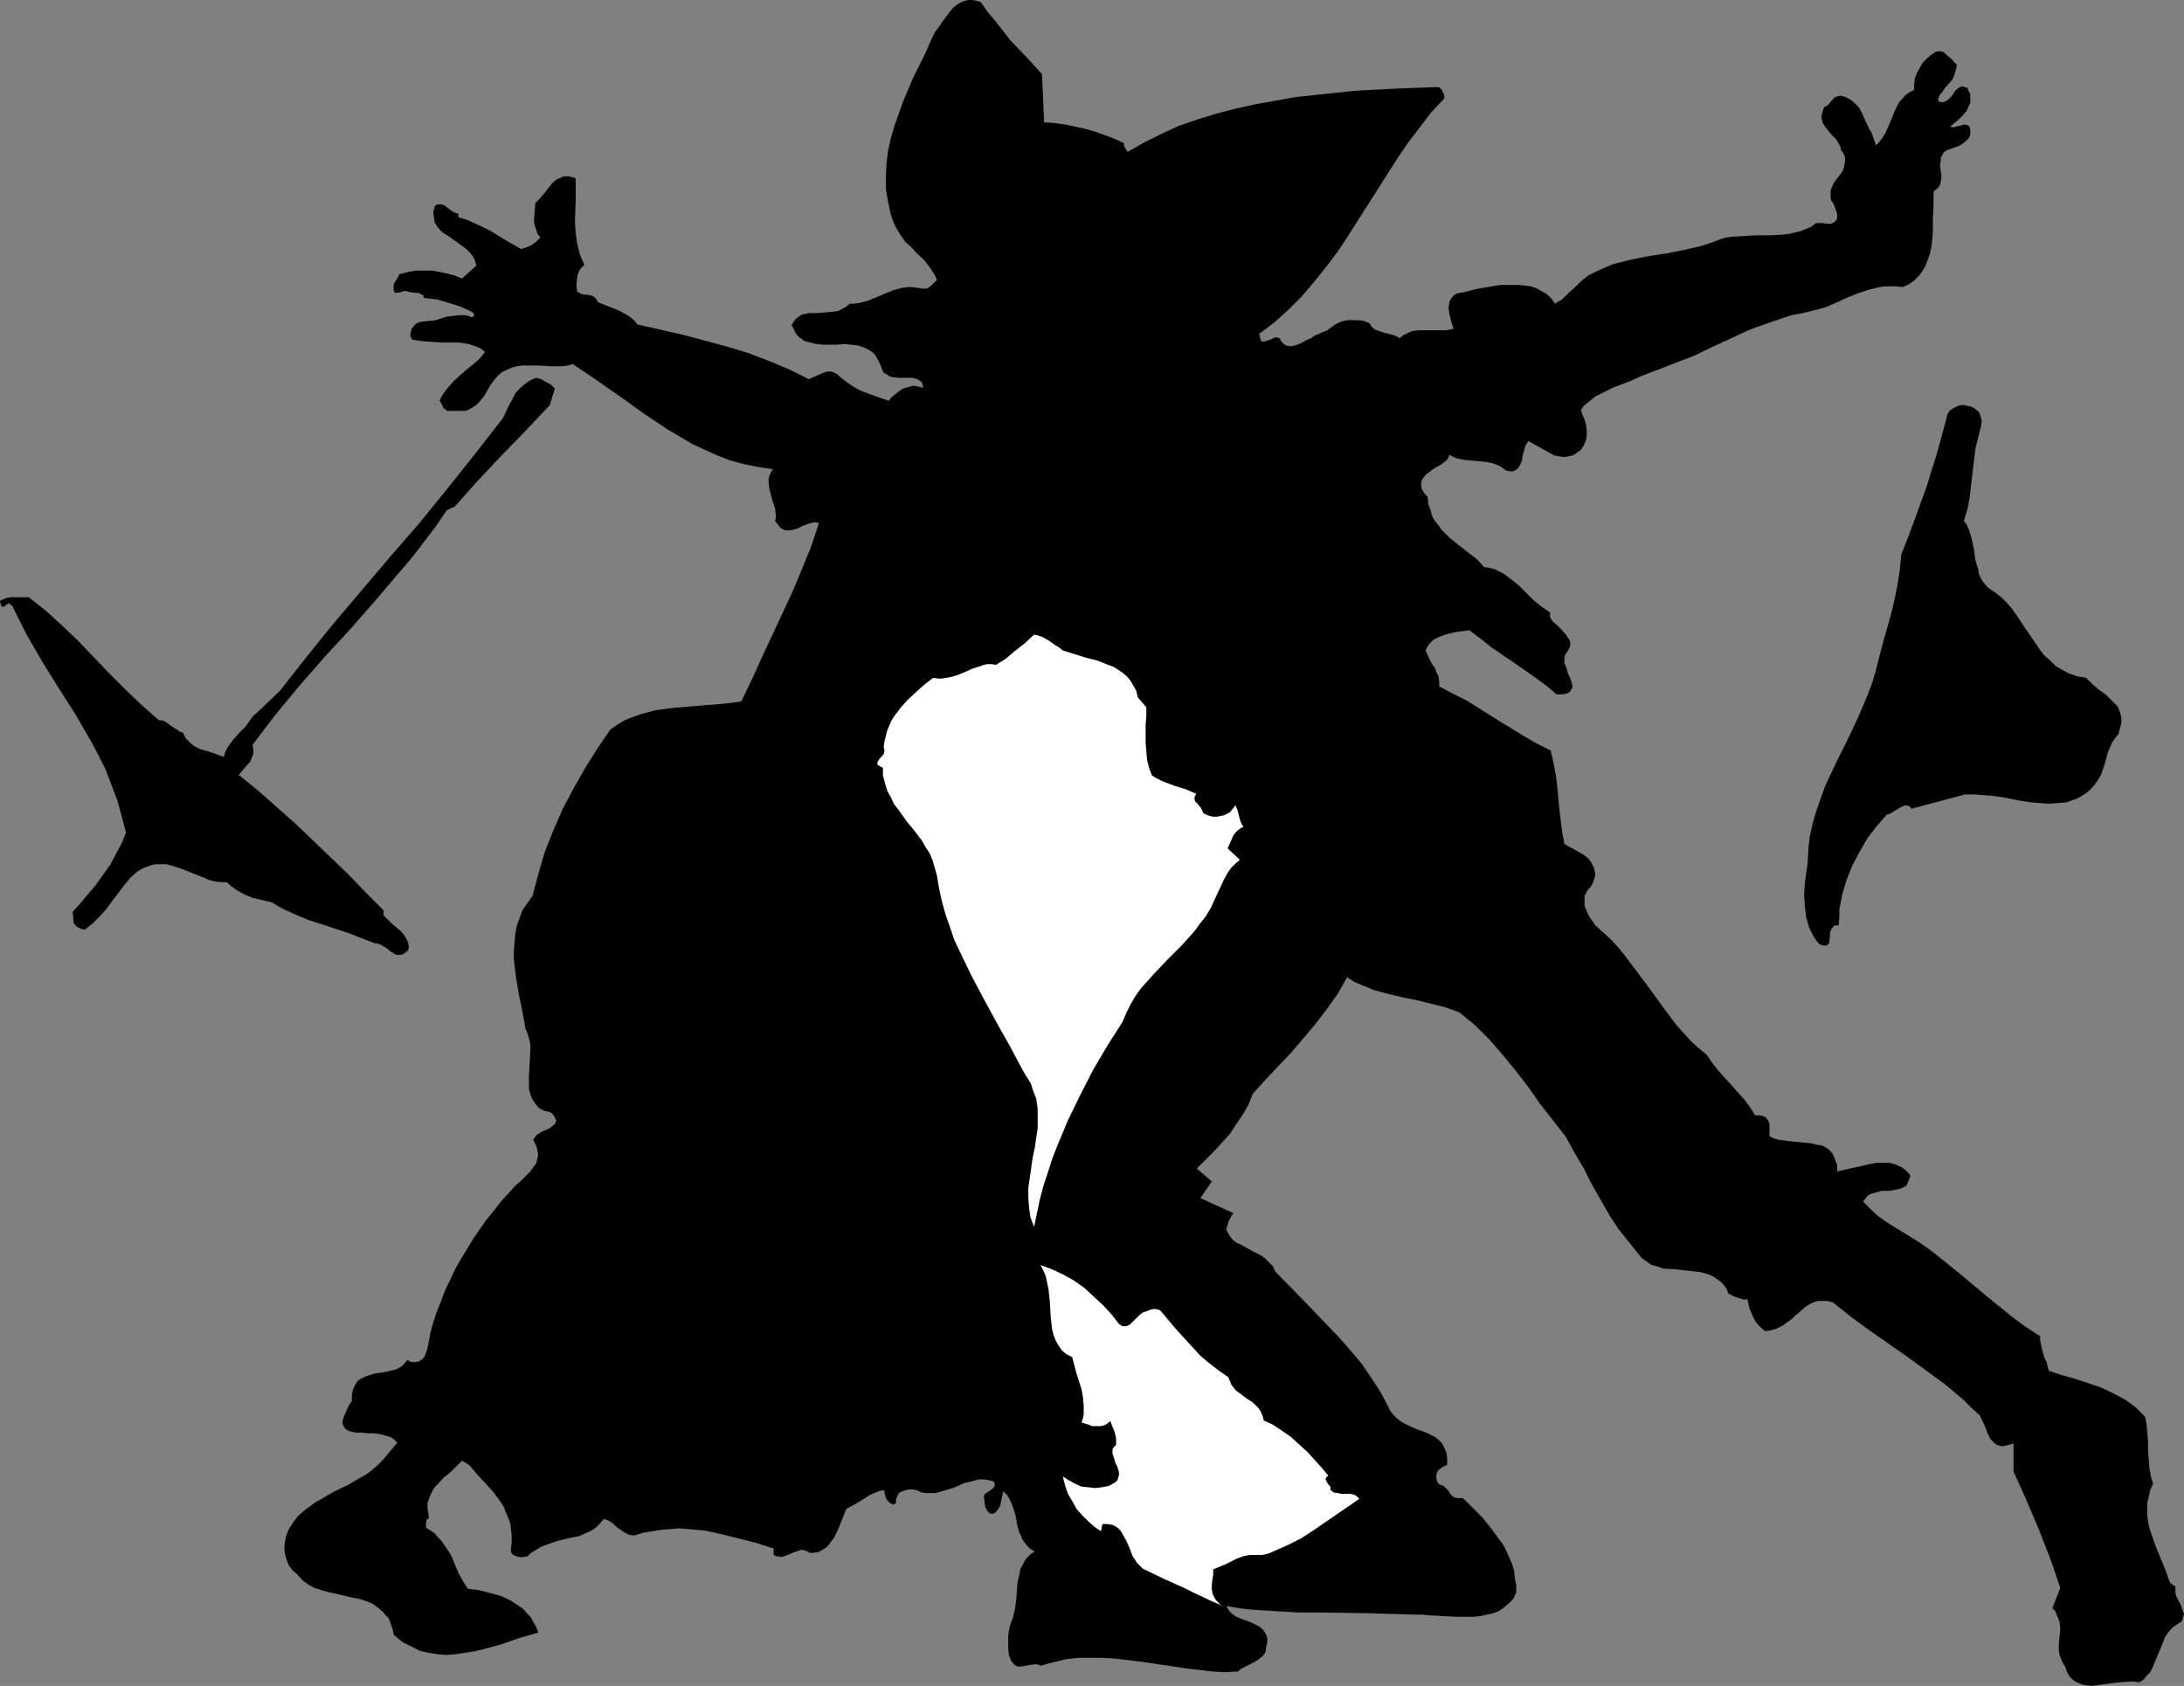 <?xml version="1.0" encoding="UTF-8" standalone="no"?>
<svg
   version="1.0"
   width="129.766mm"
   height="100.175mm"
   id="svg5"
   sodipodi:docname="Couple - Reunited.wmf"
   xmlns:inkscape="http://www.inkscape.org/namespaces/inkscape"
   xmlns:sodipodi="http://sodipodi.sourceforge.net/DTD/sodipodi-0.dtd"
   xmlns="http://www.w3.org/2000/svg"
   xmlns:svg="http://www.w3.org/2000/svg">
  <rect width="100%" height="100%" fill="#808080" stroke="none"/>
  <sodipodi:namedview
     id="namedview5"
     pagecolor="#ffffff"
     bordercolor="#000000"
     borderopacity="0.25"
     inkscape:showpageshadow="2"
     inkscape:pageopacity="0.0"
     inkscape:pagecheckerboard="0"
     inkscape:deskcolor="#d1d1d1"
     inkscape:document-units="mm" />
  <defs
     id="defs1">
    <pattern
       id="WMFhbasepattern"
       patternUnits="userSpaceOnUse"
       width="6"
       height="6"
       x="0"
       y="0" />
  </defs>
  <path
     style="fill:#000000;fill-opacity:1;fill-rule:evenodd;stroke:none"
     d="m 220.261,0.485 1.454,2.101 1.778,2.101 3.394,4.363 3.717,3.878 1.778,1.939 1.616,1.778 0.485,10.827 2.262,0.162 2.424,0.323 2.262,0.485 2.262,0.485 2.262,0.646 2.262,0.808 2.101,0.808 2.101,0.97 v 0.323 0.162 l 0.162,0.485 0.323,0.485 0.323,0.485 3.717,-2.101 3.878,-1.939 3.878,-1.778 4.202,-1.454 4.202,-1.293 4.363,-1.131 4.363,-0.97 4.525,-0.808 4.525,-0.808 4.525,-0.485 4.525,-0.485 4.686,-0.485 9.211,-0.485 9.211,-0.323 0.646,0.485 0.323,0.646 0.323,0.646 v 0.808 l -2.909,3.07 -2.586,3.393 -2.586,3.393 -2.424,3.555 -4.525,7.11 -4.525,7.11 -2.262,3.555 -2.262,3.393 -2.586,3.393 -2.586,3.232 -2.747,3.232 -2.909,2.909 -3.232,2.909 -3.394,2.585 0.323,1.454 0.485,0.323 0.646,-0.162 0.97,-0.323 1.131,-0.485 h 0.485 l 0.485,0.162 0.485,0.808 0.485,0.485 0.485,0.323 0.646,0.162 h 0.646 l 0.808,-0.162 1.293,-0.485 1.454,-0.808 0.808,-0.323 0.646,-0.485 1.454,-0.646 0.646,-0.323 0.646,-0.162 1.131,-0.808 1.131,-0.808 1.131,-0.485 1.293,-0.323 h 1.131 1.293 l 1.293,0.162 1.293,0.485 0.323,0.485 0.162,0.323 0.808,0.646 0.808,0.323 0.97,0.323 1.939,0.485 0.97,0.323 0.808,0.485 0.808,-0.646 0.646,-0.323 0.646,-0.323 0.808,-0.323 1.454,-0.162 h 1.454 3.07 1.616 l 1.616,-0.323 -0.323,-0.97 -0.323,-1.131 -0.323,-1.454 -0.162,-1.293 0.162,-0.646 v -0.485 l 0.323,-0.646 0.323,-0.485 0.485,-0.485 0.485,-0.323 0.808,-0.162 0.97,-0.162 2.424,-0.646 2.747,-0.485 2.909,-0.485 h 2.909 1.293 l 1.454,0.162 1.293,0.162 1.293,0.485 1.131,0.646 1.131,0.646 0.97,0.97 0.808,1.131 0.808,-0.485 0.808,-0.485 1.454,-1.454 1.454,-1.293 1.293,-1.293 1.616,-1.293 1.939,-0.97 1.778,-0.808 1.939,-0.808 1.939,-0.485 1.939,-0.485 4.04,-0.808 2.101,-0.323 2.101,-0.323 4.04,-0.808 2.101,-0.485 1.939,-0.485 1.939,-0.646 2.101,-0.808 1.131,-0.323 1.293,-0.162 2.747,-0.162 2.909,-0.162 h 2.909 l 2.909,-0.162 1.293,-0.162 1.454,-0.323 1.293,-0.323 1.131,-0.485 1.131,-0.485 1.131,-0.808 h 1.293 l 1.293,0.162 h 0.646 l 0.485,-0.162 0.485,-0.323 0.485,-0.646 v -0.646 -0.485 l -0.323,-0.97 -0.485,-1.293 -0.485,-0.646 -0.162,-0.646 V 43.469 42.822 l 0.162,-0.485 0.485,-1.131 0.646,-0.97 0.808,-0.97 0.646,-0.97 0.323,-1.131 0.162,-1.131 v -0.646 l -0.162,-0.485 -0.323,-0.646 -0.485,-0.646 v -0.485 l -0.323,-0.646 -0.646,-1.131 -0.97,-0.97 -0.97,-1.131 -0.808,-1.131 -0.323,-0.485 -0.162,-0.646 -0.162,-0.646 0.162,-0.808 0.162,-0.646 0.323,-0.808 0.646,-0.323 0.485,-0.485 0.808,-0.97 0.485,-0.485 0.485,-0.162 0.808,-0.162 0.646,0.162 0.808,0.323 0.646,0.323 0.97,0.808 0.97,0.97 0.646,1.131 0.485,1.131 1.131,2.424 0.646,1.131 0.97,2.747 0.646,-0.646 0.485,-0.646 0.485,-0.646 0.485,-0.808 0.808,-1.778 1.454,-3.555 0.485,-0.97 0.485,-0.808 0.646,-0.646 0.646,-0.808 0.97,-0.646 0.97,-0.485 v -1.293 l 0.162,-1.293 0.485,-1.293 0.646,-1.131 0.646,-1.131 0.97,-0.97 0.97,-0.808 0.97,-0.646 0.808,-0.162 0.808,0.162 0.485,0.323 0.485,0.485 1.131,0.97 0.485,0.646 0.485,0.323 v 0.646 l -0.162,0.646 -0.323,1.131 -0.485,1.131 -1.616,1.778 -0.646,0.97 -0.646,0.808 -0.323,1.131 0.646,0.323 h 0.485 l 0.485,-0.162 0.323,-0.162 0.808,-0.646 0.646,-0.808 0.485,-0.808 0.808,-0.646 0.323,-0.162 0.485,-0.162 0.485,0.162 0.646,0.162 0.323,0.808 0.323,0.646 v 0.646 0.646 0.646 l -0.323,0.646 -0.485,1.131 -0.808,0.97 -0.97,0.97 -0.97,0.808 -0.97,0.808 0.646,0.162 0.646,-0.162 0.646,-0.162 0.808,-0.162 0.646,-0.162 0.485,0.162 0.323,0.162 0.162,0.162 0.162,0.485 v 0.485 0.808 l -0.323,0.808 -0.646,0.646 -0.808,0.646 -0.808,0.485 -0.97,0.323 -1.778,0.646 -0.646,0.485 -0.323,0.646 -0.323,0.485 v 0.646 l -0.162,1.131 0.162,1.293 0.162,1.293 -0.162,1.131 -0.162,0.646 -0.323,0.485 -0.485,0.485 -0.646,0.485 v 3.07 l -0.162,3.232 v 3.07 l -0.323,3.07 -0.323,1.454 -0.485,1.454 -0.485,1.293 -0.646,1.131 -0.808,1.131 -1.131,1.131 -1.131,0.808 -1.454,0.646 -1.293,-0.162 h -1.293 -1.454 l -1.131,0.162 -2.586,0.646 -2.424,0.808 -2.424,0.97 -2.424,1.131 -2.262,0.97 -2.424,0.646 -2.586,0.646 -2.586,0.485 -2.424,0.808 -2.424,0.808 -4.525,1.616 -4.202,1.939 -4.202,1.939 -4.363,2.101 -4.686,1.778 -2.424,0.97 -2.586,0.97 -2.101,0.808 -2.101,0.97 -2.101,0.808 -2.101,0.808 -1.939,0.97 -1.939,0.97 -1.778,1.454 -0.808,0.646 -0.646,0.97 0.323,0.97 0.485,1.131 0.323,1.131 0.162,1.293 v 1.131 l -0.162,1.131 -0.485,1.131 -0.646,0.97 -0.646,0.485 -0.646,0.485 -0.646,0.323 -0.808,0.162 -0.646,0.162 h -0.808 l -0.808,-0.162 -0.97,-0.162 -5.818,-3.232 -0.323,0.485 -0.323,0.485 -0.323,1.131 -0.323,1.131 -0.162,1.131 -0.485,1.131 -0.323,0.485 -0.323,0.323 -0.485,0.323 -0.485,0.162 h -0.646 l -0.808,-0.162 -0.646,-0.485 -0.646,-0.485 -1.616,-0.646 -1.616,-0.323 -1.616,-0.162 -1.778,-0.162 -1.616,-0.162 -1.616,-0.323 -1.616,-0.808 -0.162,0.646 -0.485,0.646 -0.646,0.485 -0.646,0.485 -1.454,0.808 -1.293,0.97 -0.646,0.485 -0.485,0.646 -0.323,0.485 -0.162,0.646 v 0.808 l 0.162,0.646 0.485,0.808 0.808,0.97 0.162,1.616 0.485,1.293 0.323,1.293 0.646,1.131 0.808,0.97 0.646,0.97 1.778,1.778 4.04,3.232 1.939,1.454 0.97,0.97 0.808,0.97 1.131,0.162 1.293,0.323 0.97,0.485 0.97,0.485 1.778,1.293 1.778,1.454 1.616,1.616 1.616,1.616 1.778,1.454 1.939,1.293 v 1.131 l 0.646,0.97 0.97,0.808 0.97,0.97 0.97,1.131 0.646,0.97 0.323,0.485 v 0.646 0.485 l -0.323,0.646 -0.323,0.646 -0.485,0.646 -0.162,0.646 v 0.646 0.646 l 0.323,0.646 0.485,1.616 0.646,1.454 0.162,0.646 0.162,0.646 v 0.485 l -0.323,0.485 -0.323,0.485 -0.646,0.323 -0.97,0.162 h -0.646 -0.646 l -2.262,-1.939 -2.424,-1.778 -4.848,-3.393 -5.01,-3.393 -2.424,-1.939 -2.586,-1.939 -2.747,0.323 -1.454,0.323 -1.293,0.323 -1.293,0.485 -1.293,0.646 -0.485,0.485 -0.485,0.485 -0.485,0.808 -0.323,0.646 0.97,2.101 0.485,0.97 0.646,0.808 0.323,0.97 0.485,0.97 0.162,1.131 v 1.131 l 3.07,1.616 3.232,1.616 6.141,3.878 6.302,3.878 3.07,1.778 3.232,1.616 0.646,2.909 0.485,2.586 0.323,2.585 0.485,5.171 0.323,2.586 0.323,2.586 0.485,2.585 1.454,0.808 1.454,0.808 1.454,0.808 1.131,0.97 0.485,0.646 0.323,0.646 0.323,0.646 0.162,0.646 0.162,0.808 -0.162,0.808 -0.323,0.97 -0.485,0.97 -0.485,0.485 -0.485,0.646 -0.162,0.485 -0.323,0.485 v 1.131 1.131 l 0.485,1.131 0.485,1.131 1.454,2.101 1.778,1.616 1.778,1.616 1.616,1.778 1.454,1.778 2.909,3.878 2.909,3.878 2.909,4.04 2.909,3.878 1.616,1.778 1.616,1.778 1.778,1.616 1.778,1.454 1.293,1.939 1.293,1.616 2.909,3.232 2.909,3.232 1.293,1.778 1.131,1.778 h 0.485 0.485 l 0.808,0.162 0.646,0.323 0.485,0.646 0.323,0.808 v 0.808 0.97 0.97 l 0.97,0.485 1.131,0.323 2.424,0.323 5.01,0.485 1.131,0.323 1.131,0.162 0.97,0.485 0.808,0.646 0.646,0.808 0.485,1.131 0.485,1.293 v 0.646 0.808 l 2.101,-0.485 2.262,-0.485 2.101,-0.485 2.262,-0.485 h 0.97 1.131 0.97 l 1.131,0.323 0.808,0.323 0.97,0.485 0.97,0.808 0.808,0.97 -0.323,0.808 -0.323,0.808 -0.323,0.646 -0.646,0.323 -0.646,0.323 -0.808,0.162 -1.616,0.323 h -1.778 l -1.778,0.485 -0.646,0.162 -0.808,0.485 -0.485,0.646 -0.485,0.646 1.778,1.778 1.778,1.616 2.101,1.454 2.101,1.293 4.202,2.586 1.939,1.293 1.778,1.293 5.818,4.686 5.979,5.009 5.979,4.848 3.07,2.262 3.232,2.101 v 0.808 l 0.162,0.97 0.485,1.939 0.323,1.131 0.485,0.97 0.485,1.939 1.454,0.485 1.454,0.485 2.909,0.808 2.909,0.97 2.909,0.97 2.747,1.293 2.747,1.454 2.424,1.778 1.131,1.131 0.97,0.97 0.323,1.778 0.162,1.939 0.162,1.939 v 2.101 l 0.162,1.939 0.162,1.939 0.323,1.778 0.485,1.616 -0.646,1.454 -0.323,1.454 -0.323,1.293 v 1.454 1.454 l 0.162,1.454 0.323,1.454 0.485,1.454 0.97,2.747 1.131,2.747 1.131,2.747 0.485,1.454 0.485,1.131 1.131,0.808 v 0.485 0.646 l 0.162,0.97 0.485,0.97 0.485,0.808 0.323,0.97 0.323,0.808 0.162,0.485 -0.162,0.485 -0.162,0.646 -0.162,0.485 -0.97,0.646 -0.97,0.646 -0.646,0.646 -0.646,0.808 -0.646,0.97 -0.323,0.97 -0.808,1.939 -0.808,1.939 -0.808,1.939 -0.485,0.97 -0.808,0.808 -0.646,0.808 -0.97,0.646 -1.131,-0.162 h -1.131 l -2.424,0.162 -2.424,0.323 -2.424,0.323 -1.293,0.162 -1.131,-0.162 -0.97,-0.162 -1.131,-0.485 -0.808,-0.485 -0.808,-0.808 -0.646,-1.131 -0.162,-0.646 -0.323,-0.646 -0.485,-0.808 -0.323,-0.808 -0.323,-0.808 -0.162,-0.808 v -1.616 l 0.162,-1.778 0.162,-1.616 -0.162,-1.616 -0.323,-0.808 -0.323,-0.808 -0.323,-0.808 -0.646,-0.646 1.778,-4.525 -1.131,-3.393 -1.131,-3.232 -2.586,-6.625 -2.747,-6.464 -2.909,-6.464 v -6.302 l -0.97,0.323 -0.808,0.162 -0.808,0.162 -0.646,-0.162 -0.485,-0.162 -0.485,-0.323 -0.485,-0.485 -0.485,-0.485 -0.646,-1.293 -0.485,-1.293 -0.646,-1.454 -0.646,-1.293 -1.939,-1.778 -1.778,-1.778 -4.04,-3.393 -4.202,-3.07 -4.202,-3.07 -8.565,-5.979 -4.202,-3.07 -4.04,-3.232 -1.293,-0.323 h -1.131 -0.97 l -0.97,0.323 -0.97,0.485 -0.808,0.485 -1.454,1.293 -0.808,0.646 -0.808,0.808 -1.778,1.293 -0.808,0.485 -1.131,0.485 -1.131,0.323 -1.131,0.162 -0.808,-0.646 -0.808,-0.808 -0.646,-0.808 -0.485,-0.97 -0.808,-1.939 -0.485,-2.101 -0.323,0.162 h -0.485 l -1.131,-0.323 -1.293,-0.485 -0.485,-0.323 -0.485,-0.162 -0.323,-0.808 -0.323,-0.646 -0.97,-1.131 -1.131,-0.808 -0.97,-0.646 -1.293,-0.485 -1.293,-0.323 -2.747,-0.323 -1.454,-0.162 -1.454,-0.162 -2.747,-0.162 -1.293,-0.485 -1.293,-0.323 -1.131,-0.808 -1.131,-0.808 -1.293,-1.616 -1.293,-1.616 -2.586,-3.232 -2.101,-3.232 -1.939,-3.393 -1.939,-3.393 -1.778,-3.555 -2.101,-3.555 -0.97,-1.778 -0.97,-1.778 -2.909,-3.717 -2.909,-3.717 -2.586,-3.717 -2.747,-3.555 -2.909,-3.555 -3.07,-3.555 -3.232,-3.232 -1.778,-1.454 -1.778,-1.454 -3.07,-1.131 -3.232,-0.808 -3.232,-0.808 -3.232,-0.646 -3.394,-0.808 -3.07,-0.808 -1.454,-0.646 -1.616,-0.646 -1.454,-0.646 -1.454,-0.97 -2.101,3.717 -2.424,3.393 -2.586,3.393 -2.586,3.07 -2.747,3.232 -2.909,3.07 -2.909,3.07 -2.909,3.232 -0.97,2.424 -1.293,2.262 -1.454,2.101 -1.454,2.262 -1.778,1.939 -1.778,1.939 -3.878,3.878 3.394,2.909 -2.586,3.717 7.434,3.393 -0.485,0.646 -0.323,0.646 -0.323,0.646 -0.162,0.646 -0.162,0.485 -0.162,0.485 0.323,0.808 0.485,0.808 0.646,0.808 0.808,0.646 1.131,0.485 2.262,1.293 2.262,1.131 0.97,0.808 0.808,0.808 0.808,0.808 0.485,1.131 7.272,7.433 3.555,3.717 3.555,3.717 3.394,3.878 1.616,1.939 1.454,2.101 1.293,1.939 1.454,2.262 1.131,2.101 1.131,2.262 0.808,0.97 0.808,0.808 1.131,0.808 0.97,0.485 2.101,0.97 2.262,0.808 0.97,0.485 0.97,0.485 0.808,0.646 0.808,0.808 0.485,0.97 0.485,1.131 0.162,1.293 v 1.454 l -0.808,0.323 -0.485,0.323 -0.646,0.485 -0.323,0.485 -0.162,0.646 v 0.808 l 0.162,0.646 0.485,0.646 0.97,0.323 0.646,0.646 0.485,0.485 0.323,0.646 0.485,0.485 0.485,0.323 0.485,0.162 h 0.323 0.485 0.646 l 4.363,4.363 1.939,2.424 1.778,2.424 0.97,1.293 0.646,1.293 0.646,1.454 0.646,1.454 0.485,1.616 0.162,1.616 0.323,1.616 v 1.616 l -0.646,1.454 -0.97,0.97 -1.131,0.97 -1.131,0.808 -1.293,0.485 -1.454,0.323 -1.454,0.323 -1.616,0.162 h -3.232 l -3.394,-0.162 -3.07,-0.162 -1.616,-0.162 h -1.293 l -5.494,-0.162 -5.333,-0.162 -10.504,-0.162 h -5.333 l -5.333,-0.323 -5.333,-0.323 -2.586,-0.323 -2.909,-0.485 0.485,0.808 0.485,0.646 0.646,0.485 0.646,0.485 1.616,0.646 0.97,0.323 0.808,0.323 1.616,0.808 0.646,0.485 0.485,0.485 0.485,0.808 0.323,0.808 v 1.131 l -0.323,1.293 v 0.485 l -0.162,0.485 -0.646,0.808 -0.808,0.646 -0.97,0.646 -0.97,0.485 -0.97,0.485 -0.97,0.485 -0.808,0.646 -2.747,0.162 -2.909,-0.162 -2.747,-0.323 -2.747,-0.323 -5.494,-0.808 -5.494,-0.808 -5.494,-0.646 -2.747,-0.162 h -2.747 -2.747 l -2.747,0.323 -2.747,0.646 -2.909,0.808 -0.646,-0.323 h -0.808 l -2.909,0.485 h -0.808 l -0.646,-0.323 -0.808,-0.97 -0.485,-1.293 -0.162,-1.293 v -1.454 -1.454 l 0.162,-1.293 0.323,-1.454 0.485,-1.131 0.485,-1.939 0.323,-2.101 0.162,-2.101 0.162,-2.101 0.485,-2.101 0.162,-0.97 0.485,-0.808 0.485,-0.97 0.646,-0.808 0.646,-0.646 0.97,-0.646 -0.97,-0.485 -0.646,-0.646 -0.646,-0.808 -0.485,-0.646 -0.323,-0.808 -0.485,-0.97 -0.485,-1.939 -0.323,-1.939 -0.646,-1.939 -0.323,-0.808 -0.485,-0.97 -0.485,-0.808 -0.808,-0.646 -0.162,0.646 -0.162,0.808 -0.162,0.808 -0.162,0.808 -0.323,0.646 -0.485,0.646 -0.485,0.485 -0.646,0.162 -0.485,-0.162 -0.485,-0.485 -0.162,-0.323 -0.323,-0.646 -0.162,-1.293 -0.162,-1.131 0.323,-0.485 0.485,-0.323 0.97,-0.646 0.323,-0.323 0.323,-0.323 v -0.485 -0.323 l -0.162,-0.323 -1.131,-0.323 -1.131,-0.162 h -1.131 l -1.131,0.323 -2.101,0.485 -2.101,0.97 -2.101,0.646 -2.262,0.646 h -0.97 -1.131 l -1.131,-0.162 -0.97,-0.485 -0.97,-0.162 h -0.808 l -0.808,0.162 -0.808,0.323 -0.646,0.323 -0.323,0.646 -0.323,0.808 v 0.808 l -0.646,0.323 -0.646,-0.323 -0.808,-0.808 -0.162,-0.323 -0.162,-0.646 -0.162,-0.485 v -0.646 l -1.131,0.162 -1.131,0.485 -1.131,0.485 -0.97,0.646 -2.101,1.293 -2.101,1.131 -0.646,1.616 -0.646,1.616 -0.646,1.616 -0.808,1.616 -0.97,1.293 -0.485,0.646 -0.646,0.485 -0.808,0.485 -0.646,0.323 -0.97,0.162 h -0.97 l -0.485,-0.323 -0.485,-0.162 -0.485,-0.162 h -0.485 l -0.97,0.323 -0.97,0.323 -0.97,0.485 -0.97,0.323 -0.485,0.162 -0.646,-0.162 h -0.485 l -0.646,-0.323 v -1.454 l -4.04,-1.293 -3.878,-0.97 -3.878,-0.97 -3.717,-0.808 -1.939,-0.162 -1.778,-0.162 -1.939,-0.162 -1.939,0.162 -2.101,0.162 -1.939,0.323 -2.101,0.323 -2.101,0.646 -1.131,-0.162 -0.97,-0.485 -0.646,-0.485 -0.808,-0.485 -1.454,-1.293 -0.808,-0.485 -0.97,-0.323 -0.808,0.97 -0.808,0.808 -0.808,0.646 -0.97,0.485 -2.262,0.97 -2.424,0.485 -2.586,0.646 -2.262,0.808 -1.293,0.485 -0.97,0.646 -1.131,0.646 -0.808,0.808 -1.131,0.162 h -0.646 l -0.646,-0.162 -0.485,-0.162 -0.485,-0.323 -0.323,-0.485 v -0.646 l 0.162,-1.616 v -1.454 l -0.162,-1.454 -0.162,-1.293 -0.485,-1.293 -0.485,-1.131 -0.485,-1.293 -0.646,-0.97 -1.616,-2.262 -1.778,-1.939 -1.939,-2.101 -1.778,-2.101 v 0 l -1.616,-0.97 -1.293,1.293 -1.293,1.293 -1.616,1.293 -1.293,1.454 -0.646,0.646 -0.485,0.808 -0.485,0.97 -0.323,0.808 -0.323,0.97 v 1.131 l 0.162,0.97 0.162,1.293 -0.323,0.162 -0.162,0.162 -0.162,0.646 v 1.131 l 0.97,0.646 0.97,0.646 0.646,0.808 0.808,0.808 1.131,1.616 1.131,1.778 1.616,3.878 0.97,1.778 1.131,1.778 2.586,0.323 2.424,0.646 2.424,0.646 2.101,0.97 0.97,0.646 0.97,0.646 0.97,0.646 0.808,0.97 0.808,0.808 0.646,1.131 0.646,1.131 0.485,1.293 -4.04,1.131 -4.202,1.454 -4.04,1.131 -2.101,0.485 -2.101,0.323 -2.101,0.323 -2.101,0.162 -1.939,-0.162 -2.101,-0.323 -1.939,-0.485 -1.939,-0.97 -1.939,-0.97 -1.939,-1.616 -0.162,-0.97 -0.323,-0.97 -0.323,-0.97 -0.323,-0.808 -0.646,-0.646 -0.485,-0.646 -1.131,-0.97 -1.293,-0.97 -1.616,-0.646 -1.454,-0.485 -1.778,-0.323 -3.394,-0.808 -1.616,-0.323 -1.616,-0.485 -1.616,-0.485 -1.454,-0.808 -1.293,-0.97 -1.131,-1.293 -1.131,-0.97 -0.808,-1.131 -0.485,-1.293 -0.323,-1.131 -0.162,-1.454 0.162,-1.454 0.323,-1.454 0.646,-1.454 0.97,-1.454 0.97,-1.293 1.293,-1.131 1.293,-0.97 1.293,-0.97 1.454,-0.808 2.747,-1.616 3.07,-1.454 2.747,-1.616 1.454,-0.808 1.293,-0.97 1.293,-1.131 1.131,-1.131 3.232,-3.878 -0.808,-0.808 -0.808,-0.485 -1.131,-0.323 -1.293,-0.323 -1.293,-0.162 h -1.293 l -1.293,-0.162 H 80.154 l -1.131,-0.162 -0.97,-0.323 -0.646,-0.485 -0.162,-0.323 -0.162,-0.323 -0.162,-0.485 v -0.485 l 0.162,-0.485 0.162,-0.646 0.323,-0.646 0.323,-0.808 0.485,-0.97 0.646,-0.97 v -0.808 -0.646 l 0.323,-1.293 0.485,-0.97 0.485,-0.808 0.808,-0.485 0.97,-0.485 0.97,-0.323 0.97,-0.323 2.262,-0.323 2.101,-0.485 0.97,-0.323 0.808,-0.485 0.646,-0.646 0.646,-0.808 0.485,0.323 0.485,0.162 h 0.485 0.485 l 0.646,-0.162 0.808,-0.485 0.485,-0.646 0.323,-0.808 0.323,-0.97 0.162,-0.808 0.485,-2.586 0.646,-2.424 0.808,-2.424 0.97,-2.424 0.97,-2.586 1.131,-2.262 1.131,-2.424 1.293,-2.262 2.747,-4.525 2.909,-4.201 1.616,-1.939 1.616,-2.101 1.616,-1.778 1.616,-1.778 1.131,-0.97 1.131,-1.131 1.131,-1.131 0.808,-1.131 0.485,-0.646 0.162,-0.646 0.162,-0.646 0.162,-0.646 -0.162,-0.808 -0.162,-0.808 -0.323,-0.808 -0.485,-0.97 0.323,-0.485 0.323,-0.485 0.97,-0.646 0.97,-0.485 1.131,-0.485 0.808,-0.646 0.323,-0.323 0.162,-0.323 0.162,-0.323 -0.162,-0.485 -0.323,-0.646 -0.485,-0.646 -0.808,-0.323 -0.808,-0.162 -0.646,-0.323 -0.646,-0.323 -0.808,-0.97 -0.646,-0.97 -0.485,-1.131 -0.323,-1.293 v -1.293 -1.454 l 0.162,-2.909 0.162,-2.909 v -1.454 l -0.323,-1.293 -0.323,-1.131 -0.485,-1.131 -0.323,-1.939 -0.323,-1.778 -0.808,-3.878 -0.646,-3.878 -0.485,-4.04 v -1.778 l 0.162,-1.939 0.162,-1.939 0.323,-1.778 0.646,-1.778 0.646,-1.778 1.131,-1.616 1.131,-1.616 0.646,-2.424 0.646,-2.424 1.454,-5.009 1.939,-4.848 2.101,-4.848 2.586,-4.848 2.586,-4.525 2.747,-4.363 2.747,-4.04 1.616,-1.131 1.616,-0.97 1.616,-0.646 1.778,-0.646 1.778,-0.485 1.778,-0.485 3.717,-0.485 3.717,-0.323 3.878,-0.323 4.04,-0.323 3.878,-0.485 2.424,-5.009 2.262,-5.009 1.131,-2.424 1.131,-2.424 2.262,-4.848 2.262,-4.848 2.101,-5.009 2.101,-5.171 1.778,-5.333 -0.646,-0.162 h -0.485 l -1.293,0.323 -1.293,0.485 -1.293,0.646 -1.293,0.323 h -0.646 -0.646 l -0.646,-0.323 -0.485,-0.323 -0.485,-0.646 -0.646,-0.808 0.162,-0.646 v -0.808 l -0.162,-1.454 -0.485,-1.293 -0.808,-3.07 -0.162,-1.454 v -0.646 l 0.162,-0.646 0.323,-0.808 0.485,-0.808 -3.232,-0.485 -3.232,-0.646 -3.07,-0.808 -2.909,-1.131 -2.909,-1.293 -2.747,-1.293 -2.747,-1.616 -2.747,-1.616 -5.333,-3.555 -5.171,-3.717 -5.333,-3.717 -5.494,-3.717 -1.131,0.323 -1.293,0.162 h -2.586 l -2.586,-0.162 h -2.424 -1.293 l -1.293,0.162 -1.131,0.323 -1.131,0.485 -0.97,0.485 -0.97,0.808 -0.97,1.131 -0.808,1.131 -1.293,2.262 -0.808,0.97 -0.808,0.97 -0.97,0.646 -1.131,0.646 -0.646,0.162 h -0.646 -0.808 -0.808 -0.646 -0.646 -0.485 l -0.323,-0.323 -0.485,-0.323 -0.162,-0.485 -0.646,-1.131 0.323,-0.808 0.485,-0.808 1.131,-1.454 1.293,-1.454 1.454,-1.293 1.454,-1.293 1.454,-1.131 1.454,-1.293 1.131,-1.454 -0.808,-0.646 -0.97,-0.485 -0.97,-0.323 -0.97,-0.323 -2.101,-0.323 h -1.939 -2.101 l -2.262,-0.162 -2.101,-0.162 -2.101,-0.323 -0.323,-0.485 -0.162,-0.646 0.162,-0.646 0.162,-0.646 0.485,-0.646 0.485,-0.485 0.646,-0.323 0.646,-0.162 1.616,-0.162 1.454,-0.162 2.586,-0.808 1.293,-0.162 1.454,-0.162 h 1.293 l 0.808,0.162 0.646,0.323 0.323,-0.162 h 0.162 l 0.162,-0.485 -0.162,-0.323 -0.485,-0.323 -2.424,-1.131 -2.586,-0.808 -2.747,-0.808 -2.909,-0.323 -0.162,-0.646 -0.485,-0.162 -0.485,-0.323 h -0.646 l -1.293,-0.162 -0.646,-0.162 -0.485,-0.162 -0.485,0.162 -0.485,0.162 -1.293,0.162 -0.323,-0.646 v -0.646 -0.485 l 0.162,-0.485 0.646,-0.97 0.485,-0.97 1.939,-0.485 1.778,-0.323 h 1.778 1.778 l 1.778,0.323 1.616,0.323 1.778,0.485 1.616,0.646 3.232,-2.909 -0.323,-1.131 -0.485,-0.97 -0.646,-0.808 -0.808,-0.808 -1.778,-1.293 -1.778,-1.293 -1.778,-1.131 -0.646,-0.646 -0.646,-0.808 -0.485,-0.808 -0.162,-1.131 -0.162,-1.131 0.323,-1.293 0.323,-0.323 0.323,-0.162 h 0.808 l 0.646,0.162 0.646,0.485 1.293,0.97 0.646,0.323 0.646,0.162 v 0.808 l 1.778,0.485 1.778,0.808 1.778,0.808 1.939,0.97 3.394,2.101 3.394,1.939 1.131,-0.323 1.131,-0.485 1.131,-0.808 0.97,-0.97 -0.646,-0.808 -0.323,-0.97 -0.323,-0.97 -0.162,-0.97 0.162,-2.101 0.162,-1.939 0.97,-0.97 0.97,-1.131 1.778,-2.262 1.131,-0.97 0.485,-0.162 0.646,-0.323 0.646,-0.162 h 0.808 l 0.808,0.162 0.808,0.323 v 2.424 2.424 l -0.162,5.009 0.162,2.424 0.323,2.262 0.646,2.585 0.485,1.131 0.485,1.131 -0.646,0.646 -0.485,0.646 -0.323,0.808 -0.162,0.808 -0.162,1.616 0.162,1.454 0.485,0.323 0.646,0.323 1.454,0.162 0.808,0.162 0.485,0.323 0.485,0.485 0.162,0.323 0.162,0.323 4.848,1.939 1.131,0.646 1.131,0.646 0.97,0.808 0.808,0.97 10.019,2.262 4.848,1.293 4.848,1.293 4.848,1.454 4.686,1.778 4.686,1.939 4.525,2.262 1.454,-0.646 1.454,-0.646 0.808,-0.323 0.808,-0.162 0.808,0.162 0.808,0.323 1.293,1.131 1.293,0.97 1.454,0.97 1.454,0.808 3.07,1.131 3.232,1.131 0.646,-0.808 0.808,-0.646 0.808,-0.646 0.97,-0.646 1.131,-0.323 1.131,-0.323 0.97,0.162 1.293,0.323 -0.162,-0.808 -0.162,-0.485 -0.485,-0.323 -0.485,-0.323 -1.131,-0.323 h -1.454 -1.616 l -1.454,-0.162 -0.646,-0.162 -0.646,-0.485 -0.646,-0.323 -0.323,-0.646 -0.323,-0.97 -0.485,-0.97 -0.323,-0.646 -0.485,-0.808 -0.485,-0.485 -0.646,-0.485 -1.293,-0.646 -1.454,-0.485 -1.454,-0.162 -1.454,-0.162 -1.616,0.162 h -3.232 l -1.616,-0.162 -1.293,-0.323 -1.293,-0.323 -0.646,-0.485 -0.485,-0.323 -0.485,-0.485 -0.485,-0.646 -0.323,-0.808 -0.485,-0.808 0.485,-0.808 0.485,-0.646 0.646,-0.485 0.808,-0.485 0.808,-0.162 0.808,-0.162 h 1.778 l 1.939,-0.162 1.939,-0.162 0.808,-0.162 0.97,-0.485 0.808,-0.485 0.808,-0.646 h 0.97 l 1.131,-0.162 1.939,-0.485 1.939,-0.808 1.939,-0.808 1.939,-0.808 1.939,-0.485 1.131,-0.162 h 1.131 l 1.131,0.162 1.131,0.162 h 0.485 0.485 l 0.808,-0.485 0.646,-0.646 0.808,-0.808 -0.323,-0.808 -0.485,-0.808 -0.97,-1.454 -1.131,-1.454 -1.454,-1.293 -1.293,-1.454 -1.454,-1.293 -1.131,-1.616 -0.485,-0.808 -0.485,-0.808 -0.646,-1.454 -0.485,-1.454 -0.646,-2.909 -0.485,-2.909 v -2.909 l 0.162,-2.747 0.323,-2.747 0.646,-2.909 0.808,-2.747 0.97,-2.747 0.97,-2.747 2.262,-5.333 2.586,-5.171 1.131,-2.585 1.131,-2.424 0.97,-1.293 0.97,-1.454 1.131,-1.454 0.97,-1.293 0.646,-0.485 0.646,-0.485 0.646,-0.323 0.808,-0.323 L 217.513,0 h 0.808 l 0.97,0.162 z"
     id="path1" />
  <path
     style="fill:#000000;fill-opacity:1;fill-rule:evenodd;stroke:none"
     d="m 124.593,87.261 -1.131,3.717 -5.333,5.656 -5.494,5.656 -5.333,5.656 -2.586,2.909 -2.586,2.909 -1.778,0.808 -2.424,3.555 -2.586,3.393 -2.586,3.393 -2.747,3.232 -5.494,6.464 -5.656,6.464 -5.818,6.302 -5.656,6.464 -5.494,6.625 -2.586,3.393 -2.586,3.393 0.162,0.97 v 0.97 l -0.323,0.97 -0.323,0.808 -1.293,1.454 -1.293,1.616 4.363,3.555 4.202,3.717 4.202,3.717 3.878,3.717 7.918,7.595 3.878,4.04 4.04,4.04 v 1.131 l 0.808,0.808 0.97,0.97 1.131,0.97 0.97,0.808 0.808,0.97 0.646,1.131 0.162,0.485 0.162,0.646 v 0.485 l -0.162,0.646 -0.646,0.485 -0.485,0.323 -0.485,0.162 H 89.041 l -0.323,-0.162 -0.808,-0.485 -0.485,-0.323 -0.323,-0.323 -0.97,-0.646 -0.97,-0.485 -0.485,-0.162 h -0.485 l -2.909,-1.131 -2.909,-1.131 -5.818,-1.939 -3.07,-0.97 -2.747,-1.131 -2.909,-1.293 -1.454,-0.808 -1.293,-0.808 -1.454,-0.323 -1.293,-0.323 -1.454,-0.323 -1.293,-0.485 -1.293,-0.646 -1.131,-0.646 -1.131,-0.808 -1.131,-0.97 h -1.293 l -1.293,-0.162 -1.293,-0.323 -1.131,-0.485 -2.424,-0.97 -2.424,-0.97 -2.424,-0.808 -1.293,-0.323 h -1.131 -1.293 l -1.293,0.323 -1.293,0.485 -1.454,0.808 -1.616,1.454 -1.454,1.778 -2.586,3.393 -1.293,1.778 -1.454,1.616 -1.616,1.616 -1.778,1.454 -0.808,-0.162 -0.97,-0.485 -0.323,-0.323 -0.323,-0.323 -0.162,-0.485 v -0.485 l -0.162,-1.778 1.616,-1.778 1.778,-2.101 1.778,-2.101 1.616,-2.262 1.616,-2.262 1.293,-2.424 1.293,-2.424 0.97,-2.424 -0.97,-3.717 -0.97,-3.555 -1.293,-3.393 -1.293,-3.393 -1.616,-3.232 -1.616,-3.07 -3.555,-6.141 -3.717,-5.817 -3.717,-5.979 -3.555,-6.141 -1.616,-3.232 -1.616,-3.232 -0.808,-0.646 -0.323,0.323 H 1.454 l -0.162,0.162 -0.323,0.323 H 0.485 L 0.323,136.062 0.162,135.739 0,134.931 l 0.646,-0.323 0.808,-0.323 0.97,-0.162 h 0.808 1.778 0.646 0.808 l 3.878,3.07 3.717,3.393 3.555,3.393 6.949,7.272 3.555,3.555 3.717,3.555 3.878,3.393 h 0.646 l 0.808,0.323 1.293,0.97 1.293,0.808 0.646,0.485 0.646,0.162 0.323,0.646 0.323,0.646 0.97,0.97 0.97,0.808 1.293,0.646 2.747,0.808 1.293,0.485 1.293,0.485 0.323,-1.131 0.485,-0.97 1.293,-1.778 1.454,-1.616 1.293,-1.293 0.808,-1.131 0.808,-1.131 2.101,-1.939 4.04,-3.878 5.979,-7.595 6.141,-7.595 12.605,-14.867 6.464,-7.433 6.302,-7.756 6.302,-7.918 6.302,-8.08 1.293,-2.747 0.808,-1.454 0.646,-1.293 0.97,-1.131 1.131,-0.97 1.131,-0.808 1.454,-0.646 1.131,0.323 1.131,0.646 0.97,0.485 z"
     id="path2" />
  <path
     style="fill:#000000;fill-opacity:1;fill-rule:evenodd;stroke:none"
     d="m 444.884,95.663 -0.646,2.585 -0.646,2.586 -0.646,5.494 -0.323,2.747 -0.323,2.747 -0.485,2.586 -0.808,2.586 0.646,0.808 0.485,1.131 0.323,0.97 0.323,1.131 0.485,2.262 0.323,2.424 0.646,2.101 0.162,1.131 0.485,0.97 0.485,0.808 0.808,0.97 0.808,0.646 0.97,0.646 1.454,1.131 1.293,1.293 1.131,1.293 1.131,1.616 1.939,2.909 2.101,3.07 0.97,1.454 1.131,1.454 1.293,1.131 1.293,1.293 1.454,0.808 1.454,0.808 1.939,0.646 1.939,0.323 0.646,0.646 0.646,0.646 1.454,1.293 1.616,1.131 1.454,1.454 0.646,0.646 0.646,0.646 0.323,0.808 0.323,0.97 0.162,0.97 v 0.97 l -0.323,1.131 -0.323,1.293 -0.808,0.97 -0.646,0.97 -0.485,1.131 -0.485,1.131 -0.323,1.293 -0.323,1.131 -0.808,2.424 -0.646,1.131 -0.646,0.97 -0.646,0.808 -0.808,0.808 -0.808,0.646 -0.808,0.485 -0.808,0.485 -0.808,0.323 -1.778,0.646 -1.939,0.162 -2.101,0.162 -1.939,-0.162 -2.101,-0.162 -2.101,-0.323 -4.202,-0.808 -2.262,-0.323 -2.101,-0.162 -1.939,-0.162 h -2.101 l -12.12,3.232 -0.162,-0.323 -0.323,-0.323 h -0.323 l -0.323,-0.162 -0.646,0.162 -0.646,0.323 -0.808,0.485 -0.808,0.485 -0.808,0.485 -0.646,0.162 -2.262,2.585 -2.101,2.747 -1.778,3.07 -1.616,3.07 -0.646,1.616 -0.646,1.616 -0.485,1.616 -0.485,1.616 -0.323,1.778 -0.323,1.778 v 1.616 l -0.162,1.778 h -0.646 l -0.485,0.162 -0.162,0.323 -0.323,0.323 -0.323,0.808 v 0.97 l -0.162,0.97 v 0.485 l -0.323,0.162 -0.162,0.323 h -0.485 -0.485 l -0.808,-0.323 -0.646,-0.808 -0.646,-0.97 -0.485,-0.97 -0.485,-0.97 -0.323,-1.131 -0.323,-1.131 -0.323,-2.585 -0.162,-2.586 0.162,-2.424 0.323,-2.424 0.323,-2.262 0.162,-3.07 0.323,-2.909 0.646,-2.909 0.808,-2.747 0.97,-2.747 0.97,-2.747 2.424,-5.171 2.586,-5.171 2.424,-5.171 1.131,-2.586 1.131,-2.747 0.97,-2.586 0.808,-2.747 0.808,-3.232 0.808,-3.07 1.778,-6.302 0.808,-3.393 0.646,-3.232 0.485,-3.232 0.323,-3.393 1.454,-3.717 1.454,-3.878 2.747,-7.595 2.424,-7.756 2.101,-7.756 0.162,-0.808 0.485,-0.808 0.646,-0.485 0.646,-0.323 0.646,-0.323 0.646,-0.162 h 0.808 l 0.646,0.162 0.808,0.162 0.646,0.323 0.646,0.485 0.485,0.485 0.323,0.646 0.162,0.646 0.162,0.808 z"
     id="path3" />
  <path
     style="fill:#ffffff;fill-opacity:1;fill-rule:evenodd;stroke:none"
     d="m 238.683,146.081 2.586,0.808 2.586,0.808 2.586,0.646 2.424,0.97 1.293,0.485 0.97,0.646 0.97,0.646 0.97,0.808 0.808,0.97 0.646,1.131 0.646,1.131 0.323,1.454 1.939,2.262 v 1.939 l -0.162,1.939 v 4.04 l 0.162,1.939 0.162,1.939 0.485,1.939 0.646,1.616 1.131,0.646 1.293,0.646 2.586,0.97 2.586,0.808 1.131,0.485 1.131,0.485 -0.162,0.485 -0.162,0.162 v 0.646 l 0.162,0.485 0.485,0.485 0.808,0.97 0.323,0.646 0.162,0.485 0.646,0.323 0.808,0.323 0.808,0.162 h 0.808 l 0.808,-0.162 0.808,-0.162 0.646,-0.323 0.646,-0.323 1.293,-1.616 0.485,1.293 0.323,1.293 0.323,1.131 0.323,0.646 0.323,0.485 -0.646,0.323 -0.646,0.485 -0.485,0.485 -0.485,0.646 -0.646,1.454 -0.646,1.454 2.747,2.585 -0.97,0.808 -0.97,0.97 -0.808,1.131 -0.646,1.131 -1.131,2.424 -1.131,2.424 -0.808,1.778 -1.131,1.939 -1.293,1.616 -1.293,1.778 -2.909,3.232 -3.07,3.07 -3.07,3.232 -1.454,1.616 -1.454,1.616 -1.293,1.778 -1.131,1.939 -0.97,1.939 -0.808,1.939 -3.394,5.333 -3.232,5.494 -2.909,5.656 -2.747,5.656 -2.424,5.817 -1.131,2.909 -0.97,3.07 -0.97,2.909 -0.808,3.07 -0.646,3.07 -0.646,3.07 -0.808,-2.101 -0.323,-2.262 -0.162,-2.101 v -2.262 l 0.323,-2.262 0.323,-2.262 0.323,-2.262 0.485,-2.262 0.323,-2.262 0.323,-2.101 v -2.262 -2.101 l -0.323,-2.262 -0.808,-2.101 -0.323,-1.131 -0.646,-1.131 -0.646,-0.97 -0.646,-1.131 -2.747,-5.171 -2.909,-5.171 -2.909,-5.333 -2.909,-5.494 -2.586,-5.333 -1.293,-2.747 -0.97,-2.909 -0.97,-2.747 -0.808,-2.909 -0.646,-2.909 -0.485,-2.909 -0.485,-1.778 -0.485,-1.616 -0.646,-1.616 -0.97,-1.454 -0.808,-1.454 -1.131,-1.454 -0.97,-1.293 -1.131,-1.293 -1.939,-2.747 -1.131,-1.454 -0.646,-1.454 -0.808,-1.454 -0.485,-1.616 -0.485,-1.778 v -1.778 l -0.646,-0.323 -0.323,-0.162 -0.323,-0.323 v -0.162 l 0.162,-0.485 0.323,-0.485 0.97,-1.131 0.162,-0.646 v -0.323 l -0.162,-0.485 0.162,-1.293 0.323,-1.293 0.323,-1.293 0.485,-1.131 0.485,-1.131 0.646,-0.97 1.454,-1.939 1.616,-1.778 1.939,-1.778 1.778,-1.616 1.939,-1.454 0.97,0.162 h 0.97 l 0.97,-0.162 0.97,-0.162 1.616,-0.485 1.616,-0.646 1.778,-0.808 1.616,-0.485 0.808,-0.323 0.808,-0.162 h 0.97 l 0.97,0.162 2.101,-1.293 2.101,-1.778 2.262,-1.778 2.101,-1.939 0.808,0.162 0.97,0.323 1.454,0.808 1.616,1.131 0.808,0.485 z"
     id="path4" />
  <path
     style="fill:#ffffff;fill-opacity:1;fill-rule:evenodd;stroke:none"
     d="m 251.288,297.332 0.485,0.323 0.323,0.162 h 0.485 0.323 l 0.808,-0.323 0.646,-0.646 0.646,-0.646 0.808,-0.808 0.808,-0.646 0.97,-0.323 0.808,-0.323 0.808,-0.162 0.97,0.162 0.323,0.162 0.323,0.323 3.394,4.04 3.555,3.878 1.778,1.939 2.101,1.778 2.101,1.616 2.101,1.454 0.323,0.808 0.323,0.808 0.485,0.646 0.485,0.646 1.293,0.97 1.293,0.97 1.293,0.808 1.131,1.131 0.485,0.646 0.323,0.646 0.323,0.808 0.162,0.808 2.101,0.97 1.939,1.293 2.101,1.454 1.939,1.778 1.778,1.616 1.616,1.778 1.616,1.778 1.454,1.778 -0.323,0.162 -0.162,0.162 -0.162,0.485 0.162,0.323 0.485,0.808 0.323,0.323 0.162,0.323 v 0.646 l 0.323,0.162 0.323,0.323 0.97,0.162 0.808,0.162 h 1.939 l 0.808,0.162 0.646,0.323 0.323,0.323 0.323,0.323 -2.586,1.778 -2.586,1.778 -5.171,3.555 -2.747,1.778 -2.909,1.454 -2.909,1.293 -1.454,0.646 -1.454,0.323 h -1.454 -1.454 l -1.454,0.323 -1.293,0.485 -2.586,1.293 -2.747,1.131 v 1.131 l -0.162,0.97 -0.162,1.293 v 0.97 l 0.162,1.131 0.485,0.97 0.323,0.485 0.485,0.485 0.485,0.485 0.646,0.323 -1.939,-0.808 -1.131,-0.485 -0.97,-0.485 -2.424,-1.131 -2.262,-1.131 -4.686,-2.101 -4.686,-2.262 -0.646,-0.646 -0.646,-0.646 -0.485,-0.808 -0.485,-0.646 -0.646,-1.778 -0.808,-1.778 -0.808,-1.454 -0.485,-0.808 -0.485,-0.485 -0.646,-0.485 -0.808,-0.323 -0.97,-0.162 h -1.131 l -0.323,1.616 -1.454,-0.97 -1.454,-1.293 -1.293,-1.293 -1.293,-1.454 -0.97,-1.778 -0.97,-1.616 -0.646,-1.939 -0.485,-1.939 1.293,0.808 1.454,0.808 1.454,0.646 1.616,0.162 1.454,0.162 1.454,-0.162 1.616,-0.323 1.454,-0.808 0.485,-0.485 0.162,-0.646 0.162,-0.485 v -0.646 l -0.323,-1.131 -0.485,-0.97 -0.323,-1.131 -0.323,-0.97 v -0.485 -0.485 l 0.323,-0.485 0.485,-0.485 v -1.454 l -0.323,-1.454 -0.485,-1.131 -0.485,-1.293 -0.808,0.646 -0.646,0.323 -0.808,0.162 h -0.808 -0.97 l -0.808,-0.323 -1.616,-0.485 0.323,-0.97 0.162,-0.97 v -1.778 l -0.162,-1.939 -0.323,-1.778 -1.131,-3.555 -0.97,-3.717 -1.293,-0.646 -0.97,-0.808 -0.808,-1.131 -0.646,-1.131 -0.485,-1.293 -0.323,-1.293 -0.162,-1.454 -0.162,-1.454 -0.162,-3.07 -0.323,-3.07 -0.323,-1.454 -0.323,-1.454 -0.485,-1.131 -0.646,-1.293 2.586,0.97 2.424,1.131 2.586,1.454 2.262,1.616 2.101,1.939 2.101,1.939 1.939,2.101 z"
     id="path5" />
</svg>
